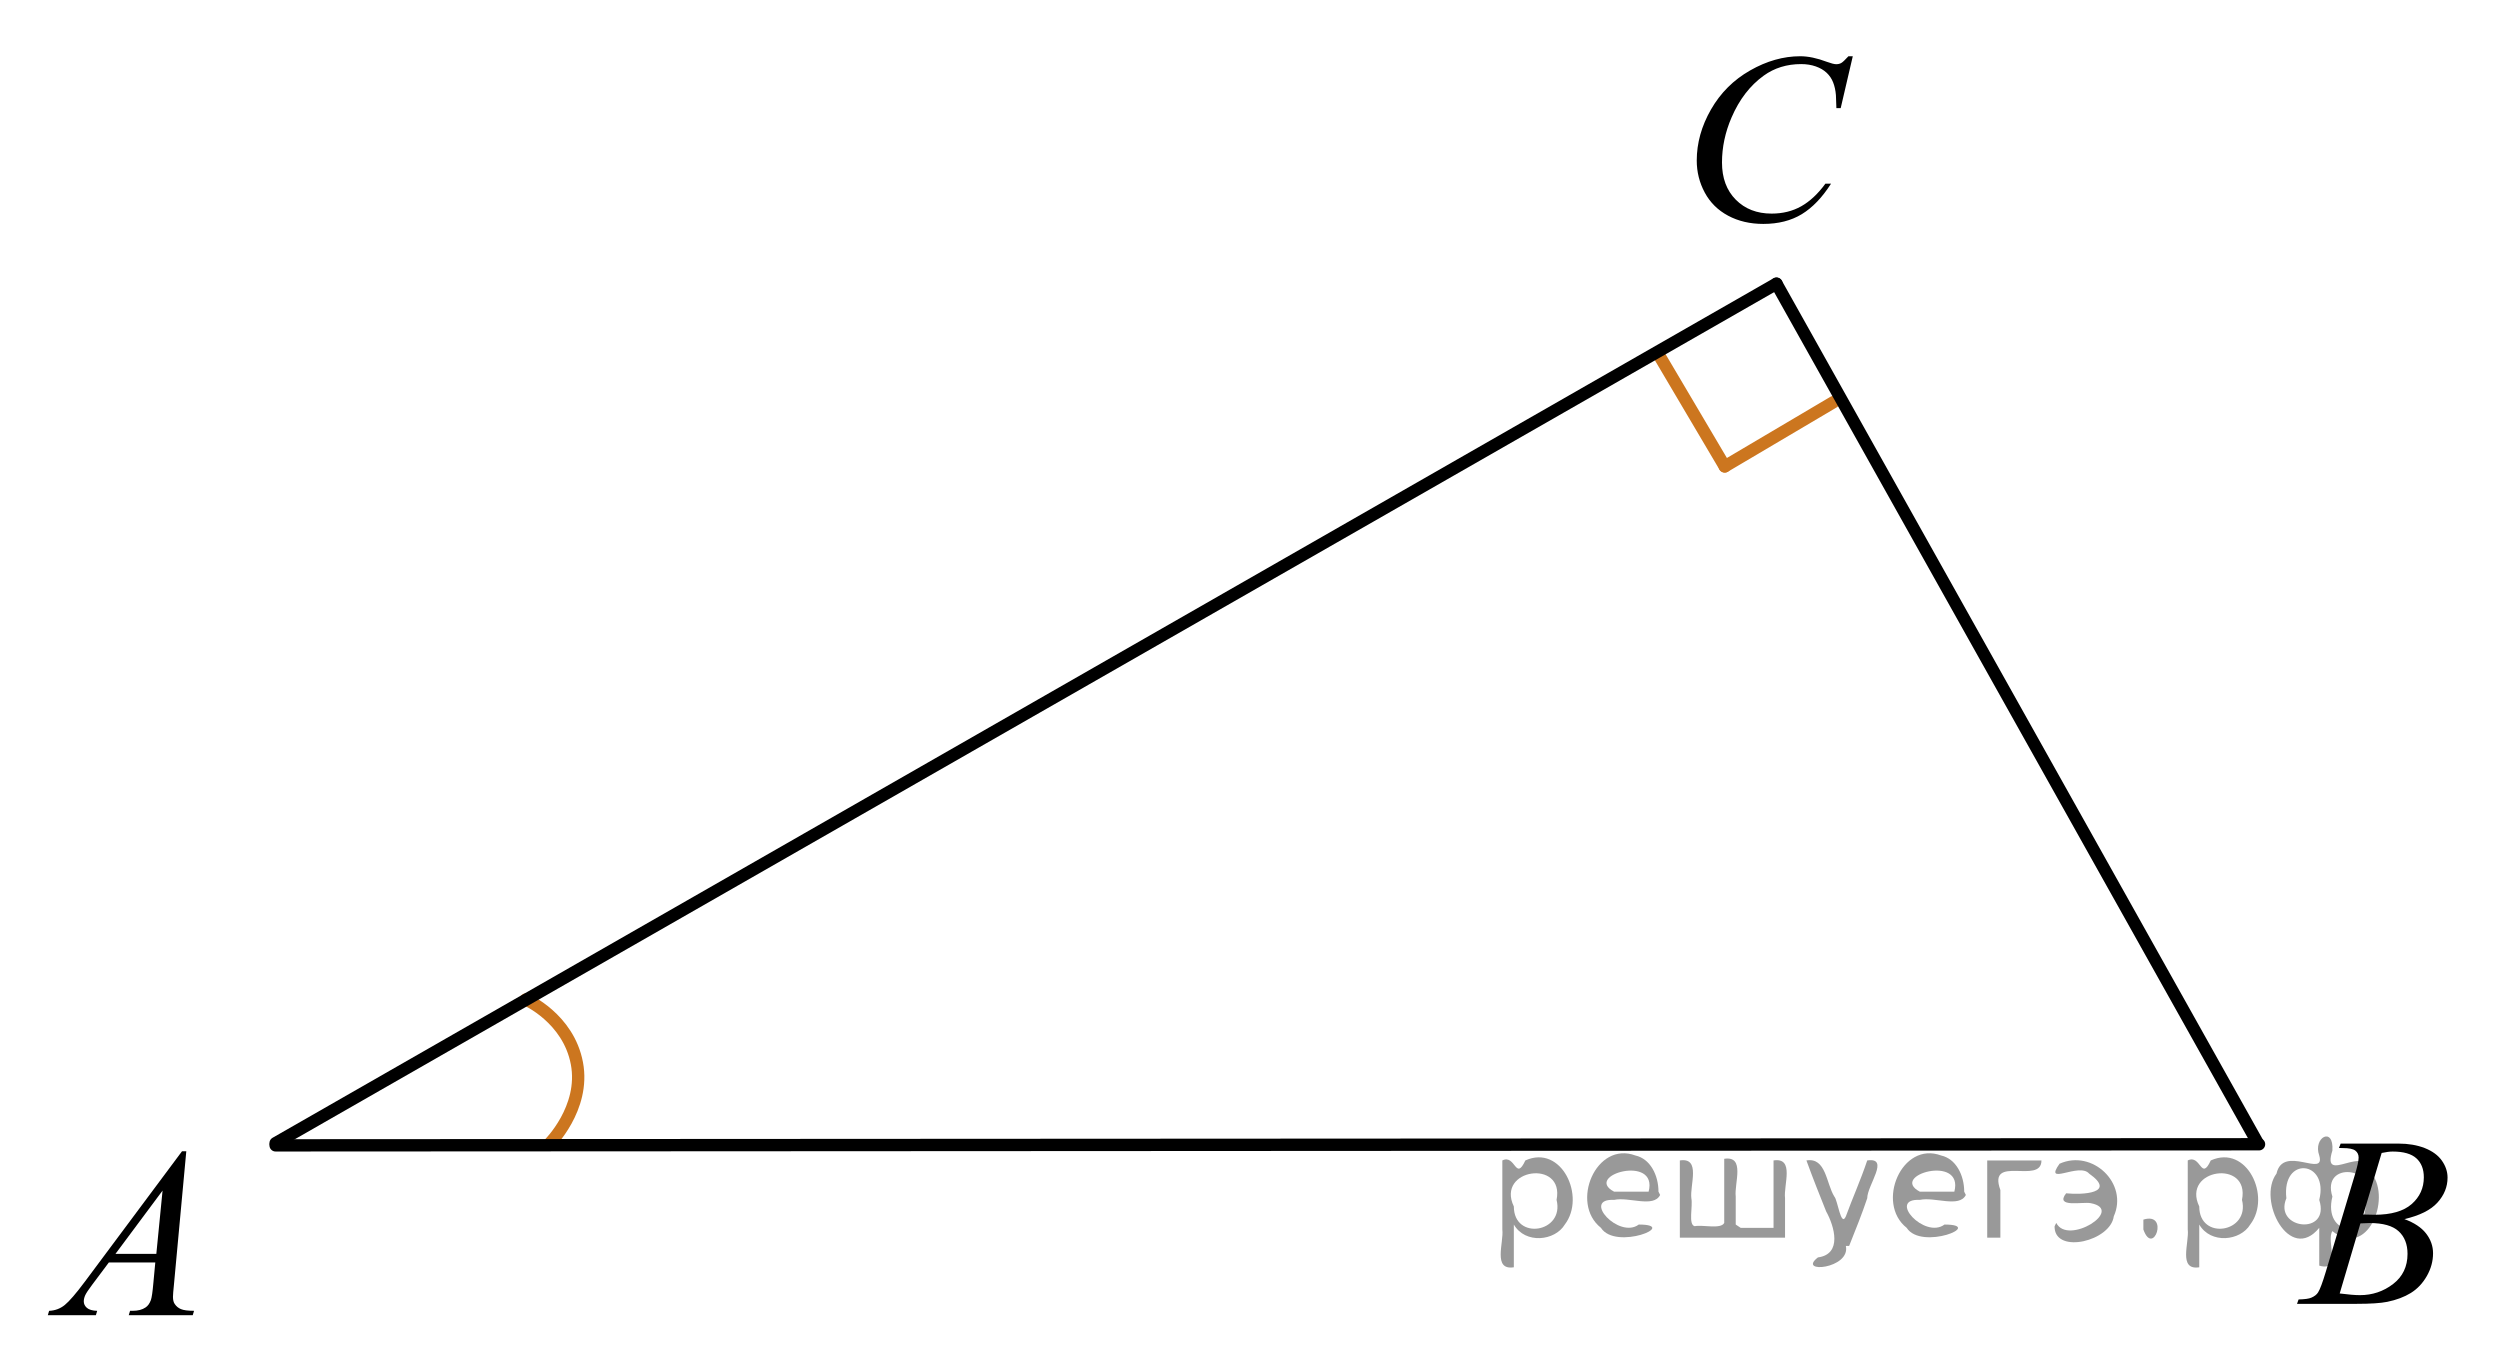 <?xml version="1.0" encoding="utf-8"?>
<!-- Generator: Adobe Illustrator 27.2.0, SVG Export Plug-In . SVG Version: 6.00 Build 0)  -->
<svg version="1.1" id="Слой_1" xmlns="http://www.w3.org/2000/svg" xmlns:xlink="http://www.w3.org/1999/xlink" x="0px" y="0px"
	 width="152.097px" height="82.691px" viewBox="0 0 152.097 82.691" enable-background="new 0 0 152.097 82.691"
	 xml:space="preserve">
<path fill="none" stroke="#CC761F" stroke-width="0.75" stroke-linecap="round" stroke-linejoin="round" stroke-miterlimit="10" d="
	M33.394,69.615c0,0,2.226-2.18,1.703-4.928c-0.521-2.749-3.104-3.88-3.104-3.88"/>
<g>
	
		<line fill="none" stroke="#CC761F" stroke-width="0.75" stroke-linecap="round" stroke-linejoin="round" stroke-miterlimit="10" x1="111.551" y1="24.463" x2="104.931" y2="28.376"/>
	
		<line fill="none" stroke="#CC761F" stroke-width="0.75" stroke-linecap="round" stroke-linejoin="round" stroke-miterlimit="10" x1="104.931" y1="28.376" x2="101.02" y2="21.758"/>
</g>
<g>
	<g>
		<g>
			<defs>
				<rect id="SVGID_1_" x="137.166" y="65.94" width="14.931" height="16.065"/>
			</defs>
			<clipPath id="SVGID_00000133493150902359062310000013288947708660987807_">
				<use xlink:href="#SVGID_1_"  overflow="visible"/>
			</clipPath>
			<g clip-path="url(#SVGID_00000133493150902359062310000013288947708660987807_)">
				<path d="M142.3,69.841l0.103-0.266h3.528c0.593,0,1.121,0.091,1.586,0.271c0.464,0.184,0.813,0.438,1.042,0.763
					c0.231,0.326,0.347,0.672,0.347,1.035c0,0.563-0.205,1.068-0.615,1.521s-1.08,0.788-2.01,1.004c0.6,0.22,1.038,0.513,1.32,0.877
					c0.281,0.364,0.423,0.765,0.423,1.201c0,0.482-0.127,0.946-0.38,1.388c-0.252,0.44-0.577,0.783-0.973,1.028
					c-0.396,0.244-0.874,0.424-1.434,0.539c-0.397,0.081-1.021,0.122-1.865,0.122h-3.624l0.095-0.267
					c0.379-0.01,0.637-0.046,0.772-0.107c0.194-0.081,0.332-0.189,0.415-0.323c0.117-0.183,0.272-0.6,0.468-1.251l1.771-5.904
					c0.15-0.498,0.227-0.848,0.227-1.05c0-0.177-0.066-0.317-0.2-0.42c-0.134-0.104-0.389-0.155-0.763-0.155
					C142.45,69.848,142.373,69.846,142.3,69.841z M142.344,78.693c0.523,0.067,0.936,0.102,1.231,0.102
					c0.759,0,1.431-0.227,2.017-0.676c0.586-0.45,0.879-1.063,0.879-1.834c0-0.589-0.182-1.051-0.544-1.38
					c-0.362-0.331-0.946-0.496-1.753-0.496c-0.156,0-0.346,0.007-0.569,0.021L142.344,78.693z M143.78,73.889
					c0.315,0.01,0.544,0.016,0.686,0.016c1.012,0,1.764-0.218,2.257-0.65s0.74-0.978,0.74-1.629c0-0.493-0.15-0.878-0.452-1.154
					c-0.302-0.274-0.782-0.413-1.443-0.413c-0.175,0-0.397,0.028-0.671,0.086L143.78,73.889z"/>
			</g>
		</g>
	</g>
</g>
<g>
	<g>
		<g>
			<defs>
				<rect id="SVGID_00000093157878374173865790000011687937583455089342_" x="100.181" width="16.283" height="17.416"/>
			</defs>
			<clipPath id="SVGID_00000124882605541561594070000001057736921166499247_">
				<use xlink:href="#SVGID_00000093157878374173865790000011687937583455089342_"  overflow="visible"/>
			</clipPath>
			<g clip-path="url(#SVGID_00000124882605541561594070000001057736921166499247_)">
				<path d="M112.722,3.419l-0.736,3.159h-0.262l-0.029-0.791c-0.023-0.288-0.08-0.545-0.168-0.771
					c-0.087-0.226-0.219-0.421-0.394-0.586c-0.175-0.166-0.396-0.295-0.663-0.389s-0.563-0.142-0.889-0.142
					c-0.87,0-1.632,0.235-2.281,0.705c-0.831,0.601-1.482,1.446-1.953,2.54c-0.39,0.902-0.583,1.815-0.583,2.741
					c0,0.945,0.279,1.699,0.838,2.263c0.56,0.564,1.285,0.847,2.179,0.847c0.677,0,1.276-0.148,1.805-0.446
					c0.526-0.297,1.017-0.755,1.469-1.374h0.343c-0.535,0.84-1.128,1.457-1.777,1.854c-0.651,0.396-1.432,0.594-2.341,0.594
					c-0.807,0-1.521-0.167-2.143-0.5s-1.096-0.802-1.421-1.406s-0.488-1.255-0.488-1.95c0-1.063,0.289-2.101,0.867-3.107
					c0.578-1.008,1.371-1.8,2.38-2.374c1.008-0.576,2.024-0.864,3.05-0.864c0.48,0,1.021,0.113,1.618,0.339
					c0.262,0.096,0.451,0.145,0.568,0.145c0.115,0,0.219-0.023,0.306-0.072c0.088-0.048,0.233-0.186,0.438-0.41h0.268V3.419H112.722
					z"/>
			</g>
		</g>
	</g>
</g>
<g>
	<g>
		<g>
			<defs>
				<rect id="SVGID_00000180337044984797719900000014579461183754190270_" y="66.628" width="14.931" height="16.063"/>
			</defs>
			<clipPath id="SVGID_00000078764619977096628190000012513115042359477897_">
				<use xlink:href="#SVGID_00000180337044984797719900000014579461183754190270_"  overflow="visible"/>
			</clipPath>
			<g clip-path="url(#SVGID_00000078764619977096628190000012513115042359477897_)">
				<path d="M11.334,70.04l-0.751,8.11c-0.039,0.38-0.06,0.629-0.06,0.748c0,0.191,0.037,0.339,0.109,0.438
					c0.093,0.139,0.218,0.242,0.376,0.309c0.158,0.067,0.424,0.103,0.798,0.103l-0.08,0.266H7.833l0.08-0.266H8.08
					c0.315,0,0.573-0.067,0.772-0.202c0.142-0.091,0.25-0.241,0.328-0.452c0.053-0.148,0.104-0.499,0.152-1.05l0.116-1.237H6.622
					l-1.007,1.345c-0.229,0.303-0.371,0.52-0.431,0.65c-0.058,0.132-0.087,0.256-0.087,0.371c0,0.153,0.063,0.285,0.189,0.395
					c0.126,0.11,0.335,0.172,0.627,0.182l-0.08,0.266H2.909l0.079-0.266c0.36-0.016,0.678-0.134,0.952-0.356
					s0.685-0.697,1.229-1.427l5.904-7.925L11.334,70.04L11.334,70.04z M9.89,72.434l-2.865,3.849h2.486L9.89,72.434z"/>
			</g>
		</g>
	</g>
</g>
<line fill="none" stroke="#000000" stroke-width="0.75" stroke-linecap="round" stroke-linejoin="round" stroke-miterlimit="8" x1="16.768" y1="69.682" x2="137.437" y2="69.615"/>
<line fill="none" stroke="#000000" stroke-width="0.75" stroke-linecap="round" stroke-linejoin="round" stroke-miterlimit="8" x1="137.307" y1="69.45" x2="108.078" y2="17.26"/>
<line fill="none" stroke="#000000" stroke-width="0.75" stroke-linecap="round" stroke-linejoin="round" stroke-miterlimit="8" x1="108.078" y1="17.26" x2="16.768" y2="69.547"/>
<path fill="none" stroke="#000000" stroke-width="0.75" stroke-linecap="round" stroke-linejoin="round" stroke-miterlimit="8" d="
	M121.491,27.317"/>
<path fill="none" stroke="#000000" stroke-width="0.75" stroke-linecap="round" stroke-linejoin="round" stroke-miterlimit="8" d="
	M122.842,31.365"/>
<g style="stroke:none;fill:#000;fill-opacity:0.4" > <path d="m 92.1,74.6 c 0,0.8 0,1.6 0,2.5 -1.3,0.2 -0.6,-1.5 -0.7,-2.3 0,-1.4 0,-2.8 0,-4.2 0.8,-0.4 0.8,1.3 1.4,0.0 2.2,-1.0 3.7,2.2 2.4,3.9 -0.6,1.0 -2.4,1.2 -3.1,0.0 z m 2.6,-1.6 c 0.5,-2.5 -3.7,-1.9 -2.6,0.4 0.0,2.1 3.1,1.6 2.6,-0.4 z" /> <path d="m 101.0,72.7 c -0.4,0.8 -1.9,0.1 -2.8,0.3 -2.0,-0.1 0.3,2.4 1.5,1.5 2.5,0.0 -1.4,1.6 -2.3,0.2 -1.9,-1.5 -0.3,-5.3 2.1,-4.4 0.9,0.2 1.4,1.2 1.4,2.2 z m -0.7,-0.2 c 0.6,-2.3 -4.0,-1.0 -2.1,0.0 0.7,0 1.4,-0.0 2.1,-0.0 z" /> <path d="m 105.9,74.7 c 0.6,0 1.3,0 2.0,0 0,-1.3 0,-2.7 0,-4.1 1.3,-0.2 0.6,1.5 0.7,2.3 0,0.8 0,1.6 0,2.4 -2.1,0 -4.2,0 -6.4,0 0,-1.5 0,-3.1 0,-4.7 1.3,-0.2 0.6,1.5 0.7,2.3 0.1,0.5 -0.2,1.6 0.2,1.7 0.5,-0.1 1.6,0.2 1.8,-0.2 0,-1.3 0,-2.6 0,-3.9 1.3,-0.2 0.6,1.5 0.7,2.3 0,0.5 0,1.1 0,1.7 z" /> <path d="m 112.3,75.8 c 0.3,1.4 -3.0,1.7 -1.7,0.7 1.5,-0.2 1.0,-1.9 0.5,-2.8 -0.4,-1.0 -0.8,-2.0 -1.2,-3.1 1.2,-0.2 1.2,1.4 1.7,2.2 0.2,0.2 0.4,1.9 0.7,1.2 0.4,-1.1 0.9,-2.2 1.3,-3.4 1.4,-0.2 0.0,1.5 -0.0,2.3 -0.3,0.9 -0.7,1.9 -1.1,2.9 z" /> <path d="m 119.6,72.7 c -0.4,0.8 -1.9,0.1 -2.8,0.3 -2.0,-0.1 0.3,2.4 1.5,1.5 2.5,0.0 -1.4,1.6 -2.3,0.2 -1.9,-1.5 -0.3,-5.3 2.1,-4.4 0.9,0.2 1.4,1.2 1.4,2.2 z m -0.7,-0.2 c 0.6,-2.3 -4.0,-1.0 -2.1,0.0 0.7,0 1.4,-0.0 2.1,-0.0 z" /> <path d="m 120.9,75.3 c 0,-1.5 0,-3.1 0,-4.7 1.1,0 2.2,0 3.3,0 0.0,1.5 -3.3,-0.4 -2.5,1.8 0,0.9 0,1.9 0,2.9 -0.2,0 -0.5,0 -0.7,0 z" /> <path d="m 125.1,74.4 c 0.7,1.4 4.2,-0.8 2.1,-1.2 -0.5,-0.1 -2.2,0.3 -1.5,-0.6 1.0,0.1 3.1,0.0 1.4,-1.2 -0.6,-0.7 -2.8,0.8 -1.8,-0.6 2.0,-0.9 4.2,1.2 3.3,3.2 -0.2,1.5 -3.5,2.3 -3.6,0.7 l 0,-0.1 0,-0.0 0,0 z" /> <path d="m 130.4,74.2 c 1.6,-0.5 0.6,2.3 -0.0,0.6 -0.0,-0.2 0.0,-0.4 0.0,-0.6 z" /> <path d="m 133.8,74.6 c 0,0.8 0,1.6 0,2.5 -1.3,0.2 -0.6,-1.5 -0.7,-2.3 0,-1.4 0,-2.8 0,-4.2 0.8,-0.4 0.8,1.3 1.4,0.0 2.2,-1.0 3.7,2.2 2.4,3.9 -0.6,1.0 -2.4,1.2 -3.1,0.0 z m 2.6,-1.6 c 0.5,-2.5 -3.7,-1.9 -2.6,0.4 0.0,2.1 3.1,1.6 2.6,-0.4 z" /> <path d="m 139.1,72.9 c -0.8,1.9 2.7,2.3 2.0,0.1 0.6,-2.4 -2.3,-2.7 -2.0,-0.1 z m 2.0,4.2 c 0,-0.8 0,-1.6 0,-2.4 -1.8,2.2 -3.8,-1.7 -2.6,-3.3 0.4,-1.8 3.0,0.3 2.6,-1.1 -0.4,-1.1 0.9,-1.8 0.8,-0.3 -0.7,2.2 2.1,-0.6 2.4,1.4 1.2,1.6 -0.3,5.2 -2.4,3.5 -0.4,0.6 0.6,2.5 -0.8,2.1 z m 2.8,-4.2 c 0.8,-1.9 -2.7,-2.3 -2.0,-0.1 -0.6,2.4 2.3,2.7 2.0,0.1 z" /> </g></svg>

<!--File created and owned by https://sdamgia.ru. Copying is prohibited. All rights reserved.-->
